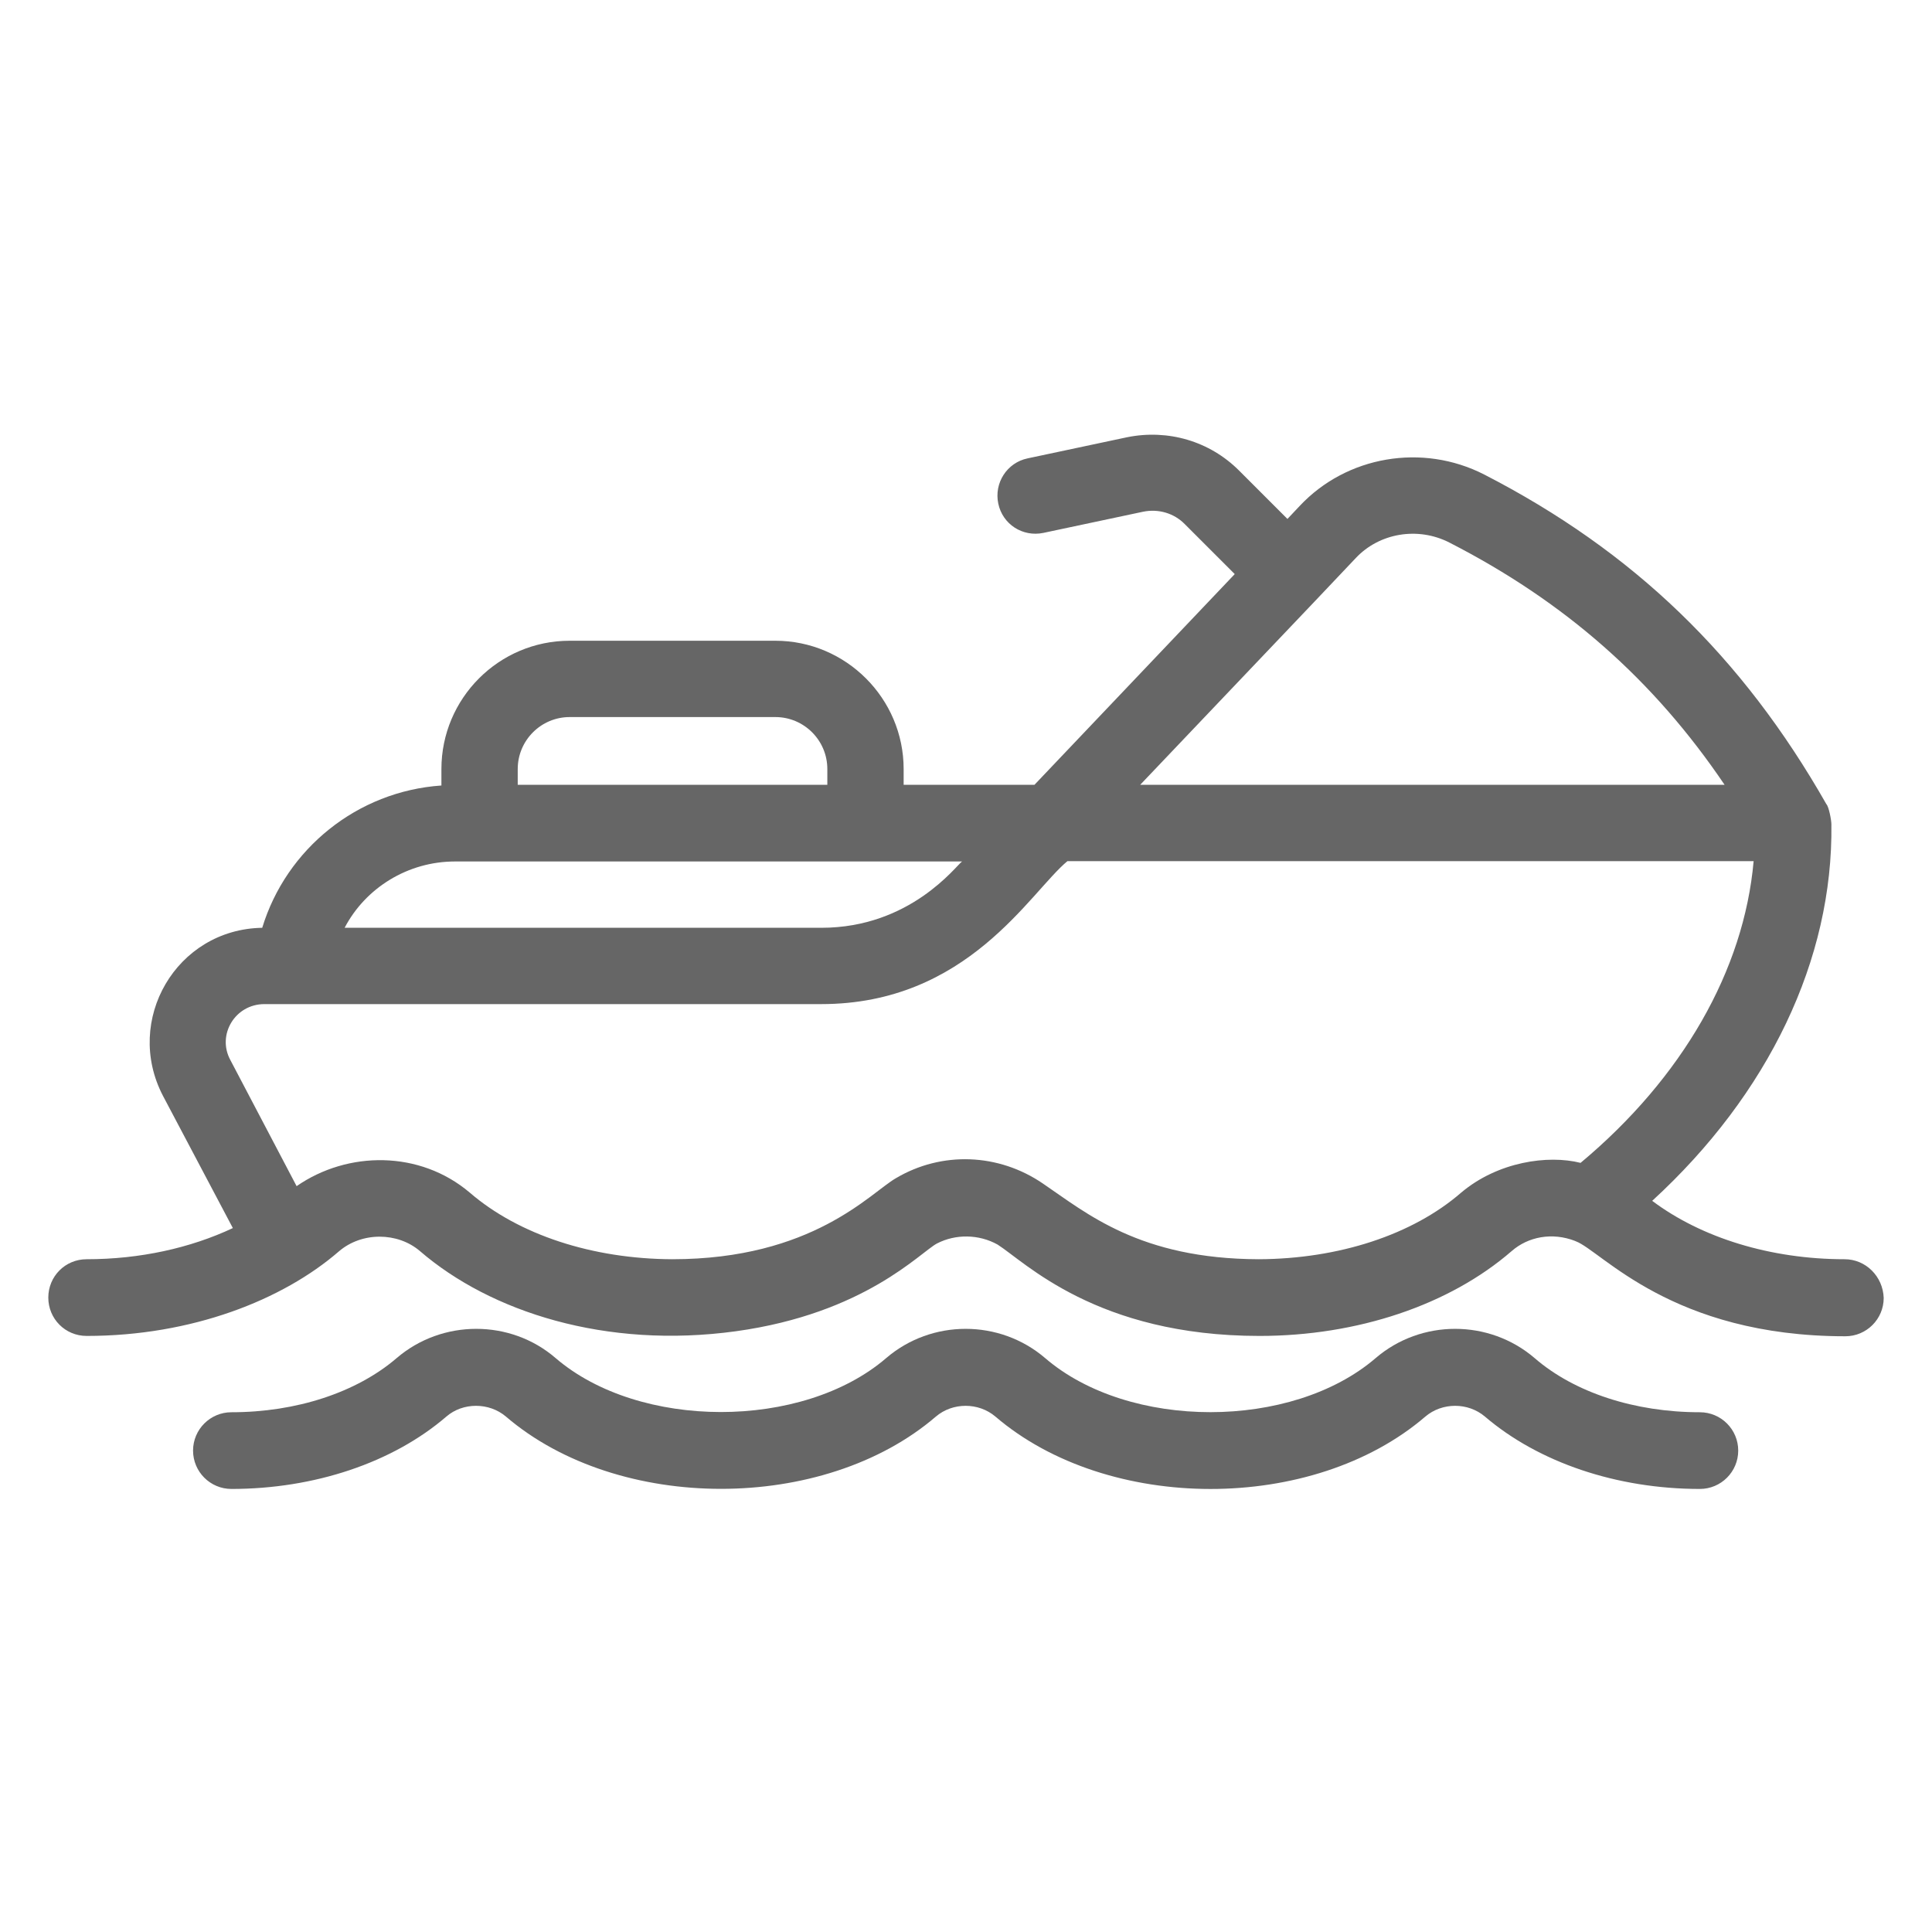 <svg width="40" height="40" viewBox="0 0 40 40" fill="none" xmlns="http://www.w3.org/2000/svg">
<path d="M38.191 26.071C36.656 26.071 35.224 25.626 34.207 24.862C36.618 22.651 37.954 19.862 37.917 17.065C37.917 16.983 37.865 16.701 37.813 16.649C36.069 13.585 33.814 11.411 30.728 9.824C29.452 9.171 27.879 9.438 26.907 10.477L26.655 10.744L25.653 9.742C25.045 9.134 24.184 8.882 23.338 9.052L21.276 9.49C20.846 9.579 20.579 10.002 20.668 10.425C20.757 10.855 21.172 11.122 21.602 11.033L23.665 10.595C23.984 10.529 24.31 10.625 24.533 10.855L25.564 11.886L21.417 16.249H18.709V15.922C18.709 14.461 17.515 13.266 16.053 13.266H11.795C10.326 13.266 9.139 14.461 9.139 15.922V16.263C7.395 16.382 5.926 17.577 5.429 19.209C3.649 19.238 2.558 21.123 3.374 22.688L4.821 25.426C3.938 25.841 2.892 26.071 1.794 26.071C1.349 26.071 1 26.427 1 26.865C1 27.303 1.349 27.659 1.794 27.659C3.968 27.659 5.852 26.917 7.017 25.908C7.492 25.5 8.233 25.508 8.693 25.901C10.155 27.162 12.544 27.933 15.237 27.562C17.908 27.192 19.05 25.93 19.399 25.745C19.785 25.545 20.267 25.552 20.653 25.767C21.217 26.123 22.701 27.659 26.076 27.659C28.102 27.659 30.008 27.021 31.299 25.901C31.64 25.604 32.137 25.508 32.612 25.693C32.62 25.7 32.627 25.7 32.627 25.7C33.161 25.901 34.608 27.666 38.206 27.666C38.644 27.666 39 27.31 39 26.873C38.985 26.427 38.629 26.071 38.191 26.071ZM28.064 11.56C28.554 11.033 29.355 10.899 30.008 11.233C32.397 12.457 34.237 14.075 35.706 16.249H23.606C28.25 11.367 27.145 12.532 28.064 11.56ZM10.719 15.922C10.719 15.329 11.201 14.846 11.795 14.846H16.053C16.647 14.846 17.129 15.329 17.129 15.922V16.249H10.719V15.922ZM9.421 17.836H19.918C19.792 17.925 18.85 19.209 17.003 19.209H7.135C7.566 18.385 8.441 17.836 9.421 17.836ZM32.724 24.076C32.048 23.905 31.01 24.053 30.253 24.691C29.244 25.567 27.716 26.064 26.061 26.071C23.591 26.064 22.493 25.114 21.595 24.506C20.675 23.875 19.495 23.831 18.546 24.395C18.019 24.699 16.825 26.071 13.916 26.071C12.269 26.064 10.741 25.567 9.725 24.691C8.693 23.816 7.202 23.823 6.141 24.558L4.769 21.946C4.487 21.427 4.865 20.789 5.474 20.789H17.003C20.037 20.789 21.321 18.474 22.1 17.829H36.307C36.107 20.084 34.838 22.31 32.724 24.076Z" fill="#666666"/>
<path d="M9.242 29.328C9.584 29.032 10.125 29.032 10.474 29.328C12.803 31.324 17.055 31.324 19.377 29.328C19.725 29.032 20.259 29.032 20.608 29.328C22.938 31.324 27.181 31.331 29.511 29.328C29.86 29.032 30.394 29.032 30.743 29.328C31.855 30.278 33.473 30.827 35.194 30.827C35.632 30.827 35.988 30.471 35.988 30.033C35.988 29.595 35.632 29.239 35.194 29.239C33.844 29.239 32.597 28.831 31.774 28.119C30.832 27.31 29.422 27.31 28.48 28.119C26.744 29.61 23.375 29.61 21.64 28.119C20.697 27.31 19.288 27.31 18.346 28.119C16.609 29.61 13.234 29.603 11.505 28.119C10.57 27.31 9.153 27.31 8.211 28.119C7.38 28.831 6.134 29.239 4.791 29.239C4.353 29.239 3.997 29.595 3.997 30.033C3.997 30.471 4.353 30.827 4.791 30.827C6.505 30.827 8.13 30.285 9.242 29.328Z" fill="#666666"/>
</svg>
